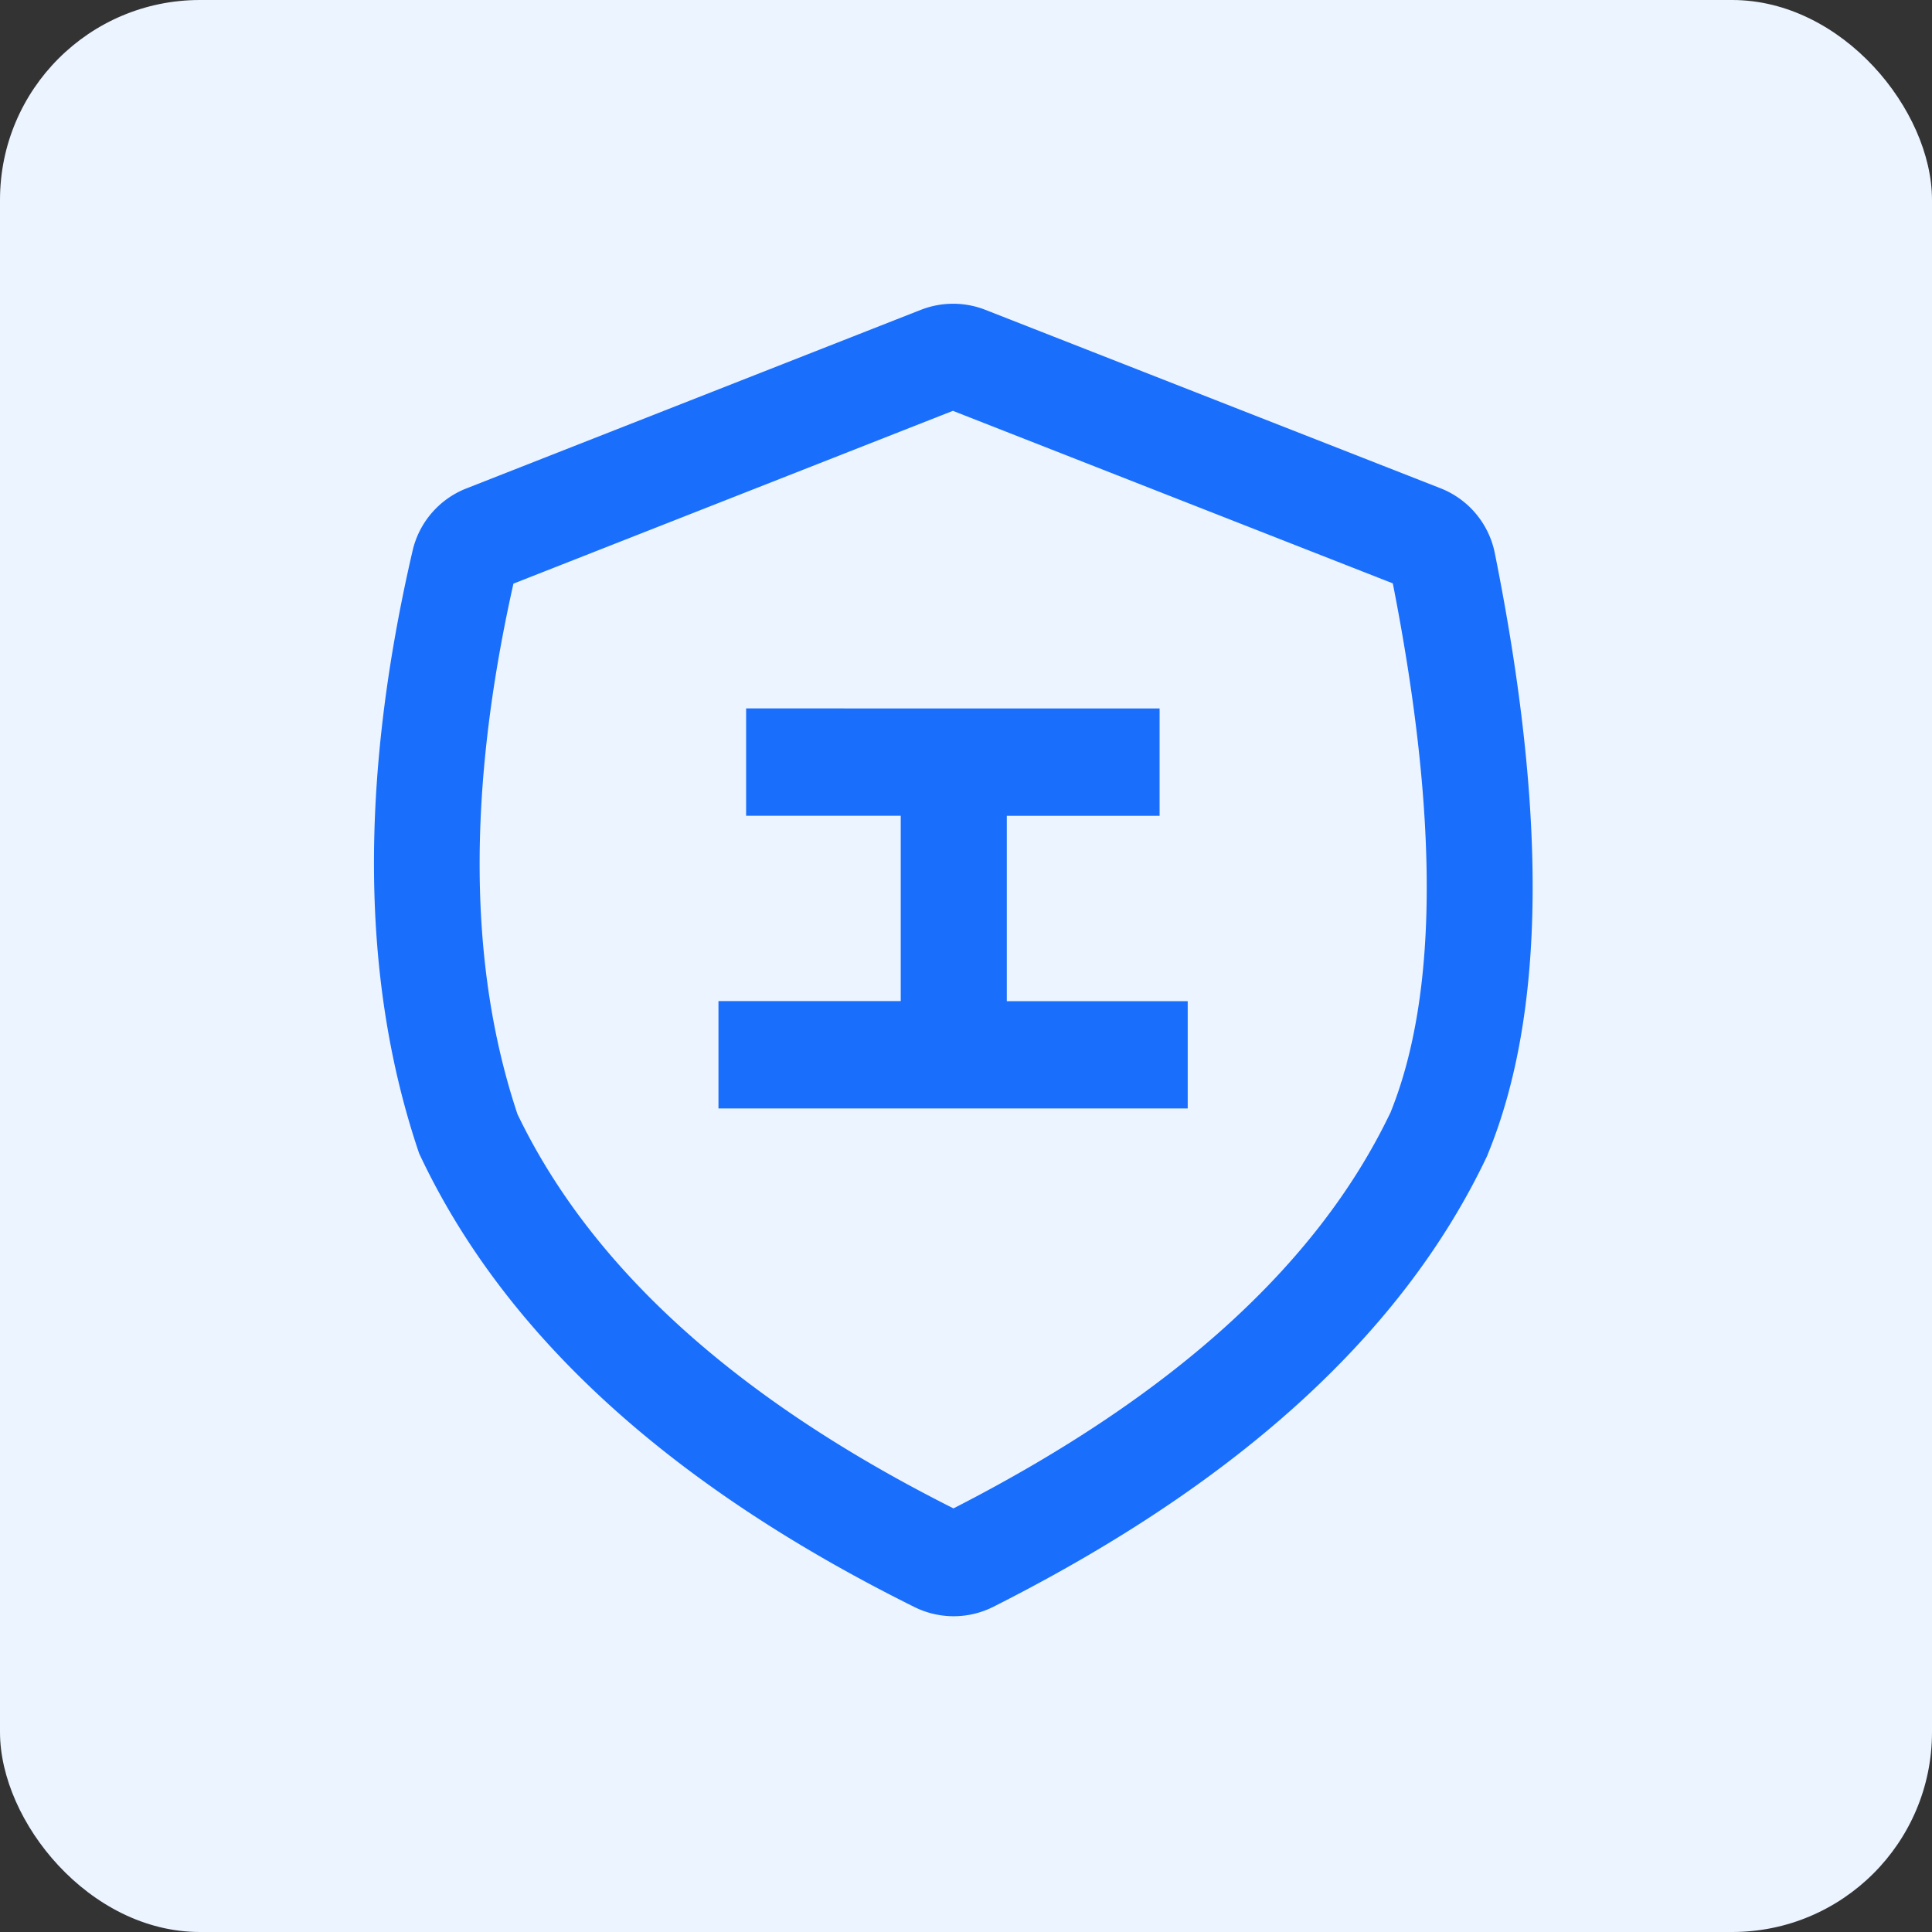 <svg xmlns="http://www.w3.org/2000/svg" width="58" height="58" viewBox="0 0 58 58">
  <rect x="0" y="0" width="58" height="58" fill="#333333" stroke="none"/>
  <g id="企业工商二要素" transform="translate(-278 -831)">
    <rect id="矩形_2113" data-name="矩形 2113" width="58" height="58" rx="6" transform="translate(278 831)" fill="#ebf4ff"/>
    <g id="组_7273" data-name="组 7273" transform="translate(171.562 774.296)">
      <path id="路径_37159" data-name="路径 37159" d="M134.081,66.006l-13.647,5.363a2.65,2.65,0,0,0-1.61,1.869q-2.4,10.361.171,18.015l.03.088.04.083c2.562,5.4,7.525,9.9,14.825,13.524a2.647,2.647,0,0,0,2.371-.008l.213-.108c7.217-3.68,12.1-8.138,14.6-13.408l.018-.038.015-.043c1.733-4.23,1.773-10.228.206-18.035a2.65,2.65,0,0,0-1.633-1.947L136.02,66.006a2.65,2.65,0,0,0-1.937,0Zm.97,3.034,13.2,5.177.03.151c1.354,6.963,1.306,12.2-.073,15.669l-.025.065-.05.1c-2.163,4.461-6.448,8.369-12.906,11.7l-.166.085-.163-.083c-6.418-3.255-10.7-7.159-12.9-11.7l-.028-.058-.015-.048q-2.17-6.556-.128-15.762l.025-.111,13.192-5.187Z" transform="translate(0 0)" fill="#196efc"/>
      <path id="路径_37160" data-name="路径 37160" d="M365.271,340.992v3.223h-4.587v5.564h5.431V353H352.028v-3.223H357.5v-5.564h-4.642v-3.223Z" transform="translate(-224.021 -263.019)" fill="#196efc"/>
    </g>
  </g>
</svg>
